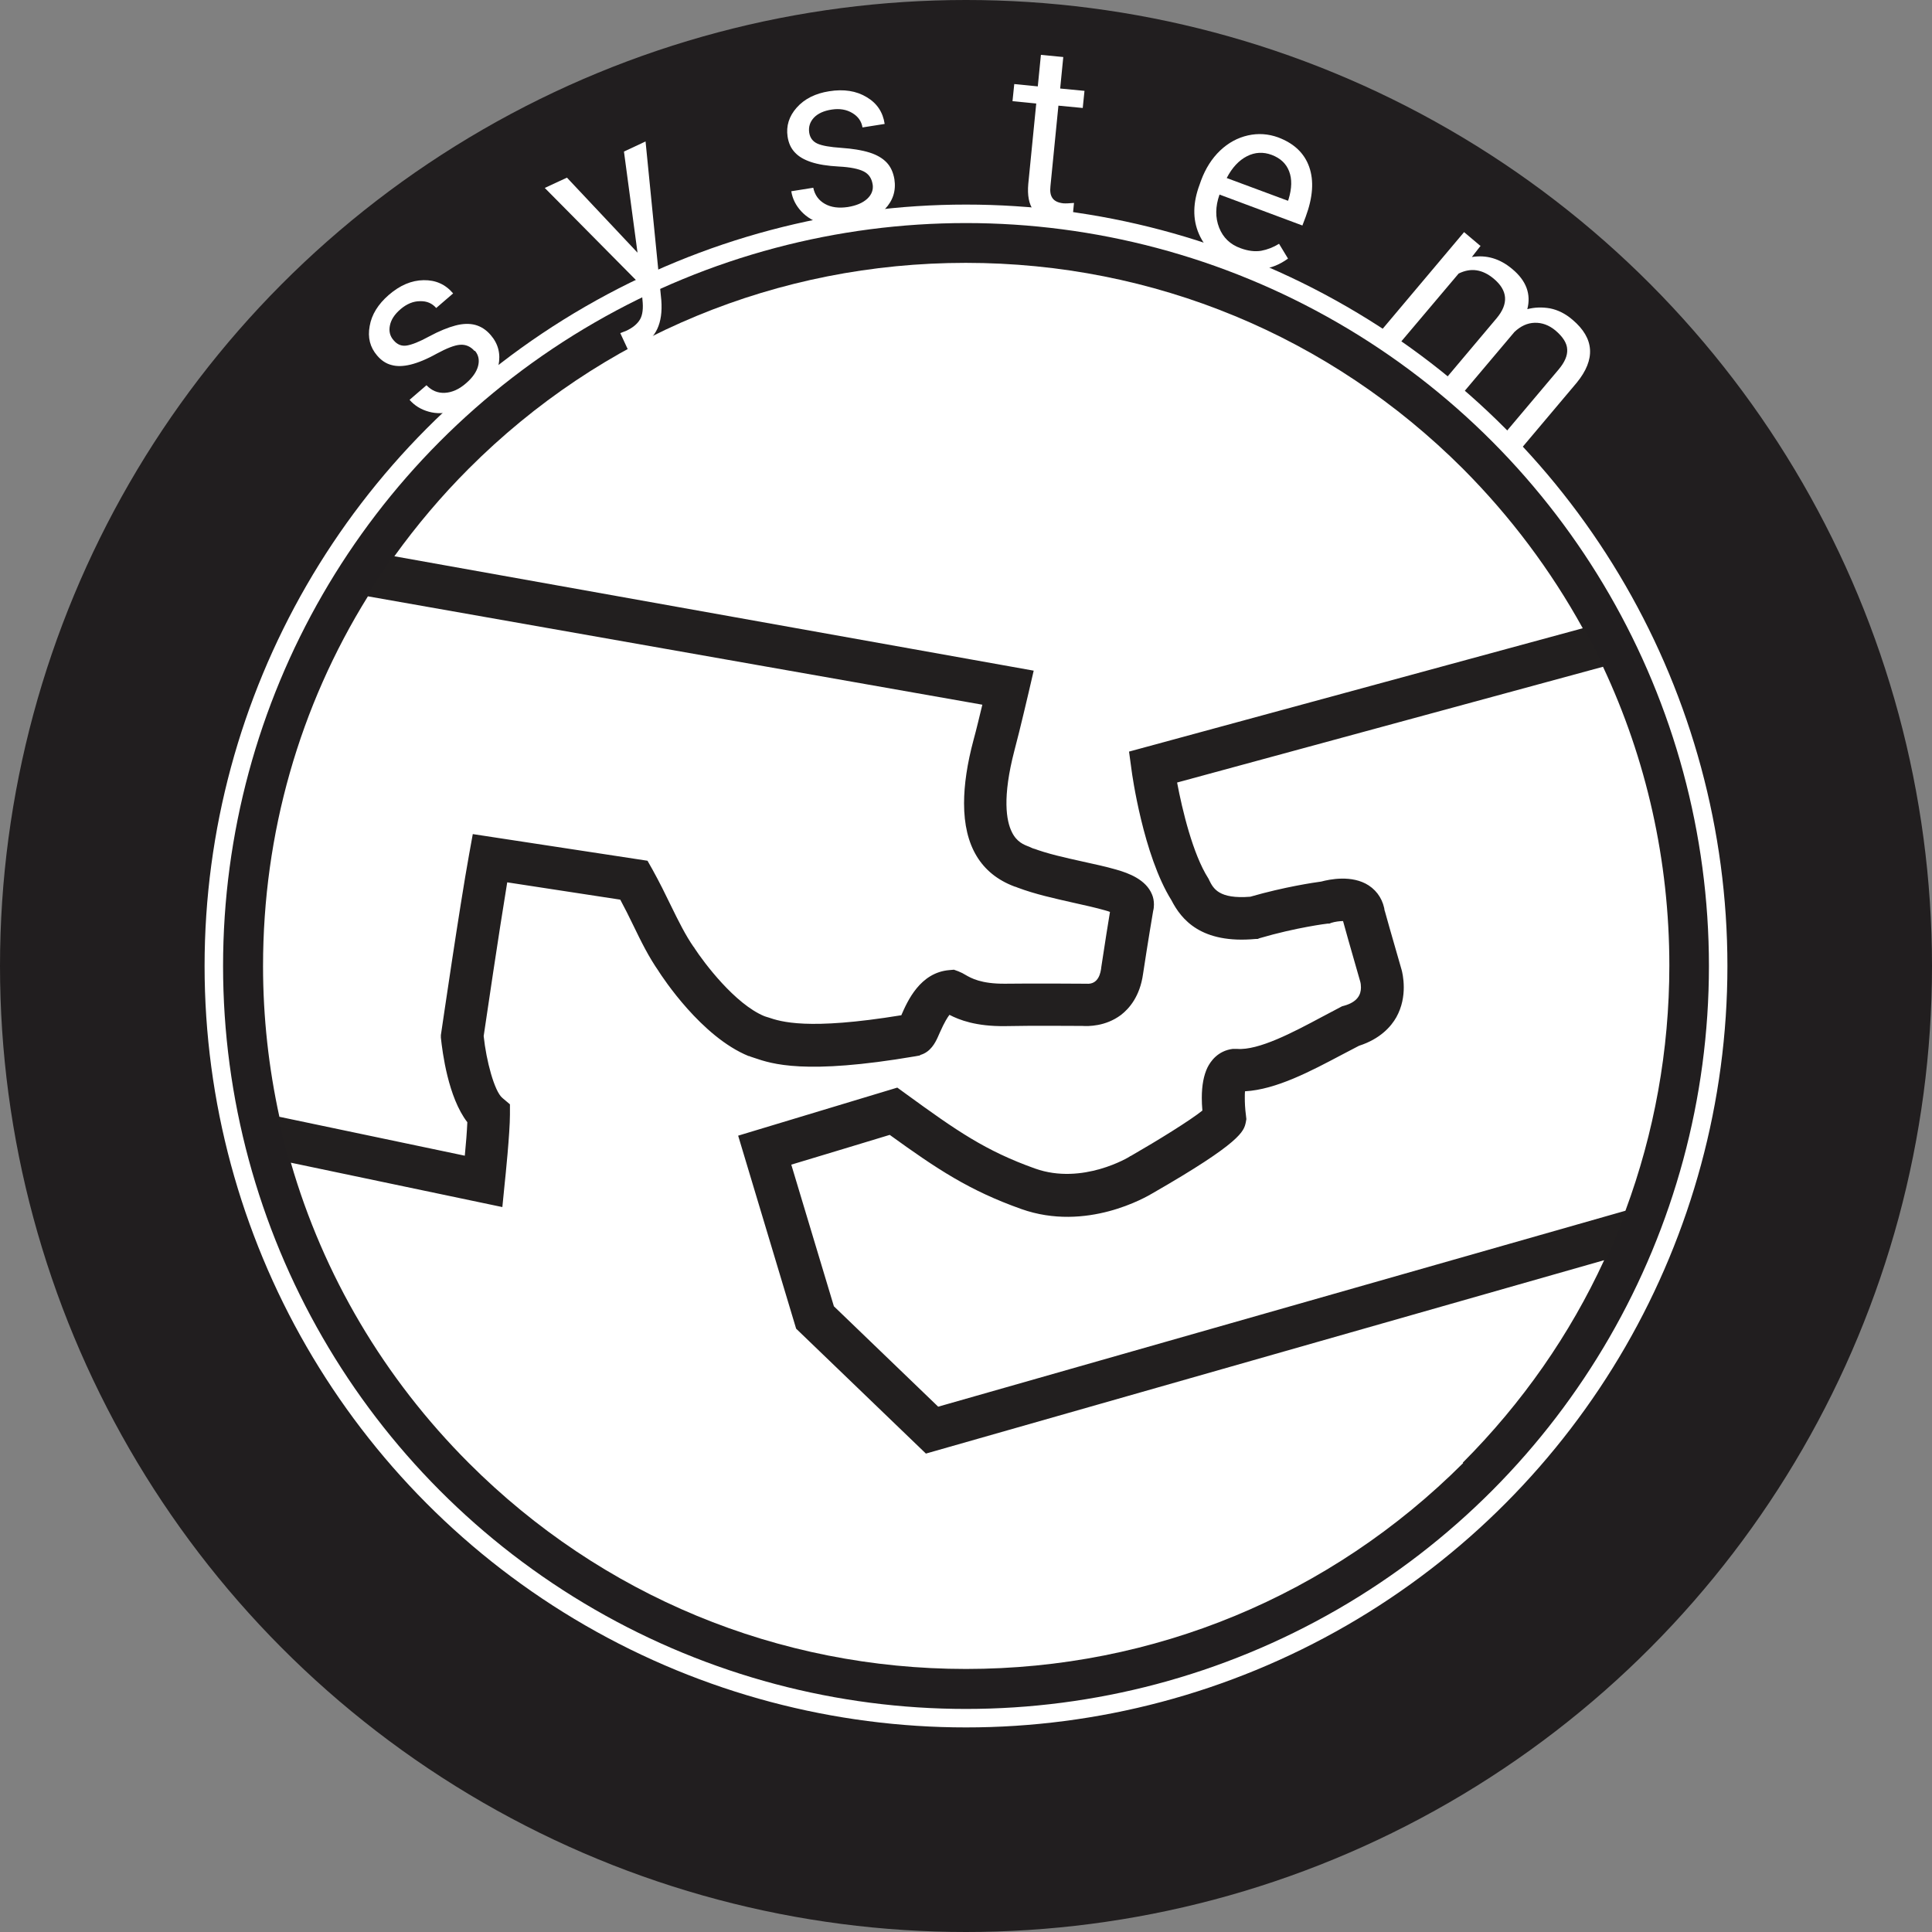 <?xml version="1.0" encoding="UTF-8"?>
<svg id="Layer_1" data-name="Layer 1" xmlns="http://www.w3.org/2000/svg" viewBox="0 0 99.3 99.3">
  <rect x="0" y="0" width="99.3" height="99.3" fill="#808080" stroke="none"/>
  <defs>
    <style>
      .cls-1 {
        fill: #211e1f;
      }

      .cls-2 {
        fill: #fff;
      }

      .cls-3 {
        fill: none;
        stroke: #fff;
        stroke-miterlimit: 10;
        stroke-width: .95px;
      }

      .cls-4 {
        fill: #221f1f;
      }
    </style>
  </defs>
  <circle class="cls-1" cx="49.65" cy="49.65" r="49.65"/>
  <circle class="cls-4" cx="49.65" cy="49.65" r="36.2"/>
  <circle class="cls-3" cx="49.65" cy="49.65" r="38.66"/>
  <g>
    <path class="cls-2" d="M24.39,18.04c-.2-.23-.45-.34-.74-.32-.29.02-.69.18-1.21.46-.52.29-.97.47-1.34.56s-.7.1-.98.02c-.28-.07-.53-.24-.74-.49-.36-.42-.49-.92-.38-1.51.1-.59.43-1.12.98-1.6.58-.5,1.17-.75,1.79-.76s1.12.21,1.52.68l-.87.75c-.21-.24-.48-.36-.83-.35-.35,0-.68.14-.99.4-.32.27-.5.55-.56.85-.06.29,0,.55.2.77.18.21.4.3.66.26s.65-.19,1.16-.47c.52-.28.97-.46,1.35-.56s.72-.11,1.02-.03c.29.08.56.25.79.52.39.45.52.97.4,1.56-.13.59-.48,1.13-1.06,1.63-.41.35-.83.59-1.27.72-.44.13-.86.14-1.25.03-.4-.11-.73-.31-.99-.61l.87-.75c.27.28.58.41.95.39.36-.02.73-.18,1.08-.49.33-.28.54-.58.62-.88.08-.3.03-.57-.16-.79Z"/>
    <path class="cls-2" d="M32.77,13.01l-.7-5.22,1.11-.52.81,8.16c.09,1.19-.28,1.97-1.1,2.35l-.2.07-.42.11-.39-.84.29-.11c.35-.16.59-.36.73-.6.13-.23.17-.57.12-1.01l-.06-.73-4.96-5.01,1.14-.53,3.63,3.86Z"/>
    <path class="cls-2" d="M44.85,9.47c-.05-.31-.2-.53-.46-.66-.26-.13-.68-.22-1.27-.25-.59-.03-1.07-.11-1.43-.23-.36-.12-.64-.28-.84-.5-.2-.21-.32-.48-.37-.81-.08-.54.07-1.04.47-1.49.4-.45.96-.73,1.67-.84.75-.12,1.39-.02,1.92.3.53.31.84.77.93,1.38l-1.14.18c-.05-.31-.22-.56-.52-.74-.3-.18-.65-.24-1.05-.18-.41.06-.72.2-.93.42-.2.22-.28.47-.24.76.04.27.18.46.42.57.24.11.65.18,1.23.22.58.04,1.07.12,1.45.24.38.12.67.29.88.51.21.22.34.51.4.86.09.59-.07,1.1-.49,1.54s-1,.71-1.76.82c-.53.08-1.02.06-1.45-.06s-.8-.34-1.08-.64-.46-.65-.52-1.04l1.13-.18c.08.38.28.65.6.83.32.18.71.23,1.18.16.43-.07.76-.21.99-.42.23-.21.33-.47.28-.76Z"/>
    <path class="cls-2" d="M54.65,2.93l-.16,1.62,1.25.12-.09.88-1.25-.12-.41,4.14c-.03.27,0,.47.11.62.1.14.28.23.55.26.13.01.31,0,.55-.02l-.09.92c-.31.05-.6.06-.89.04-.51-.05-.88-.24-1.11-.58-.23-.33-.31-.78-.26-1.35l.41-4.14-1.22-.12.09-.88,1.21.12.16-1.62,1.14.11Z"/>
    <path class="cls-2" d="M63.39,13.64c-.85-.32-1.44-.86-1.77-1.62-.33-.76-.31-1.61.04-2.54l.07-.2c.23-.62.56-1.14.98-1.54.42-.4.9-.66,1.43-.78s1.05-.08,1.55.1c.82.31,1.35.81,1.6,1.52.25.71.19,1.56-.18,2.56l-.17.45-4.26-1.59c-.22.62-.22,1.19-.02,1.7s.57.87,1.11,1.06c.38.14.73.18,1.05.13.32-.06.63-.18.92-.36l.46.76c-.83.61-1.77.72-2.82.33ZM65.36,7.96c-.43-.16-.86-.14-1.27.07-.41.21-.76.58-1.04,1.12l3.15,1.17.03-.08c.17-.56.18-1.04.03-1.43-.15-.4-.45-.68-.9-.85Z"/>
    <path class="cls-2" d="M76.11,12.62l-.46.59c.75-.12,1.44.08,2.08.62.72.6.97,1.29.77,2.06.38-.1.77-.11,1.17-.04.4.08.79.27,1.16.59,1.12.95,1.19,2.03.21,3.23l-2.9,3.44-.88-.74,2.85-3.38c.31-.37.46-.71.44-1.03-.01-.32-.22-.65-.61-.98-.33-.27-.68-.4-1.06-.39s-.72.17-1.04.47l-2.87,3.4-.88-.74,2.83-3.36c.63-.75.58-1.43-.15-2.04-.58-.48-1.17-.57-1.8-.26l-3.16,3.74-.88-.74,4.32-5.13.83.7Z"/>
  </g>
  <path class="cls-2" d="M13.52,49.65c0-6.82,1.88-13.35,5.39-19,12.49,2.2,30.19,5.33,31.58,5.57-.14.57-.3,1.26-.45,1.8-.33,1.23-.49,2.32-.49,3.27,0,2.18.86,3.62,2.58,4.27l.06.02h0s.01,0,.01,0h0s.1.04.1.04c.9.34,1.91.56,2.88.78.58.13,1.13.25,1.62.39.1.03.18.05.25.08-.09.56-.26,1.58-.45,2.86v.02c-.03.21-.12.87-.77.81-.02,0-.04,0-.04,0h-.08c-.1,0-2.59-.02-4.05,0-1.24.01-1.75-.29-2.03-.45-.11-.07-.23-.13-.38-.19l-.22-.08-.23.02c-1.51.12-2.16,1.6-2.47,2.31,0,0,0,.01,0,.01-4.84.79-6.2.33-6.85.11,0,0-.11-.03-.19-.06-1.51-.62-3.11-2.75-3.61-3.52v-.02s-.03-.02-.03-.02c-.41-.59-.78-1.33-1.16-2.11-.29-.6-.59-1.21-.95-1.86l-.26-.46-8.98-1.37-.19,1.05c-.49,2.7-1.39,8.89-1.43,9.15l-.02.13v.13c.08.75.37,3.07,1.36,4.35-.02.47-.07,1.12-.13,1.72-1.03-.22-5.35-1.12-9.53-2-.55-2.52-.84-5.11-.84-7.75ZM75.2,75.2c-6.83,6.82-15.9,10.58-25.55,10.58s-18.73-3.76-25.55-10.58c-4.37-4.37-7.48-9.67-9.15-15.44l10.87,2.28.12-1.21c.03-.26.27-2.61.27-3.54,0,0,0-.53,0-.53l-.39-.33c-.41-.34-.83-1.92-.96-3.18.12-.81.76-5.17,1.21-7.9,1.42.22,5.02.77,5.81.89.23.43.45.86.65,1.28.42.87.82,1.68,1.34,2.42l-.03-.04c.22.34,2.21,3.39,4.64,4.38h.03s.07.03.07.03l.18.06c.91.31,2.6.89,8.29-.08l.22-.04s.03-.02.04-.03c.52-.15.76-.63.88-.89l.12-.27c.23-.52.39-.77.49-.9.5.26,1.36.6,2.87.58,1.33-.03,3.61-.01,3.96-.01.3.02,1.19.03,1.98-.56.43-.33.98-.96,1.14-2.11.26-1.71.47-2.95.52-3.24.03-.11.04-.22.04-.33,0-.18-.03-.36-.1-.52-.31-.76-1.19-1.09-1.82-1.27-.55-.16-1.16-.29-1.75-.42-.9-.2-1.82-.4-2.57-.69l.16.08-.33-.15c-.27-.1-.64-.24-.89-.75-.29-.58-.5-1.78.13-4.2.31-1.16.71-2.91.73-2.98l.26-1.12-32.86-5.88c1.14-1.58,2.41-3.09,3.82-4.5,6.82-6.83,15.9-10.58,25.55-10.58s18.72,3.76,25.55,10.58c2.46,2.47,4.52,5.23,6.16,8.2l-23.32,6.34.13.95c.02.18.6,4.37,2.05,6.69.51.99,1.52,2.25,4.33,1.99h.1s.1-.04.1-.04c1.87-.55,3.48-.75,3.5-.75h.09s.1-.04.1-.04c.19-.06.44-.09.6-.09.31,1.14.84,2.94.88,3.1.03.1.04.21.04.32,0,.36-.18.74-.86.93l-.11.03-1.06.56c-1.44.77-3.23,1.72-4.34,1.63h-.11s-.11,0-.11,0c-.77.1-1.14.64-1.3.96-.19.4-.29.91-.29,1.56,0,.2.01.42.03.65-.62.5-2.28,1.53-3.69,2.34h-.02s-.02.02-.02.02c-.02.02-2.43,1.49-4.87.62-2.55-.91-4.03-1.94-6.64-3.84l-.44-.32-8.18,2.47,2.98,9.92,6.67,6.42,34.86-9.94c-1.76,3.82-4.2,7.33-7.26,10.4ZM83.54,62.23c-13.11,3.74-34.51,9.84-35.32,10.07-.75-.72-5-4.81-5.36-5.16-.14-.45-1.72-5.73-2.19-7.28,1.34-.4,4.33-1.31,5.06-1.53,2.45,1.77,4.09,2.86,6.76,3.81,3.35,1.19,6.43-.62,6.75-.81,4.58-2.63,4.69-3.19,4.79-3.64l.03-.17-.02-.18c-.05-.38-.06-.68-.06-.9,0-.15,0-.26.01-.35,1.61-.09,3.39-1.04,4.98-1.88,0,0,.78-.41.88-.46,1.09-.35,1.65-.99,1.92-1.47.3-.54.38-1.09.38-1.53,0-.48-.09-.83-.11-.9,0-.02-.58-1.99-.89-3.12l.03.15c-.07-.58-.36-1.06-.83-1.37-.86-.56-2.03-.31-2.44-.2-.37.05-1.88.27-3.65.78-1.62.13-1.9-.43-2.11-.85l-.02-.05-.03-.05c-.79-1.24-1.33-3.49-1.6-4.92,1.24-.34,14.09-3.83,21.89-5.95,2.23,4.75,3.41,9.96,3.41,15.36,0,4.36-.78,8.61-2.25,12.58Z"/>
</svg>